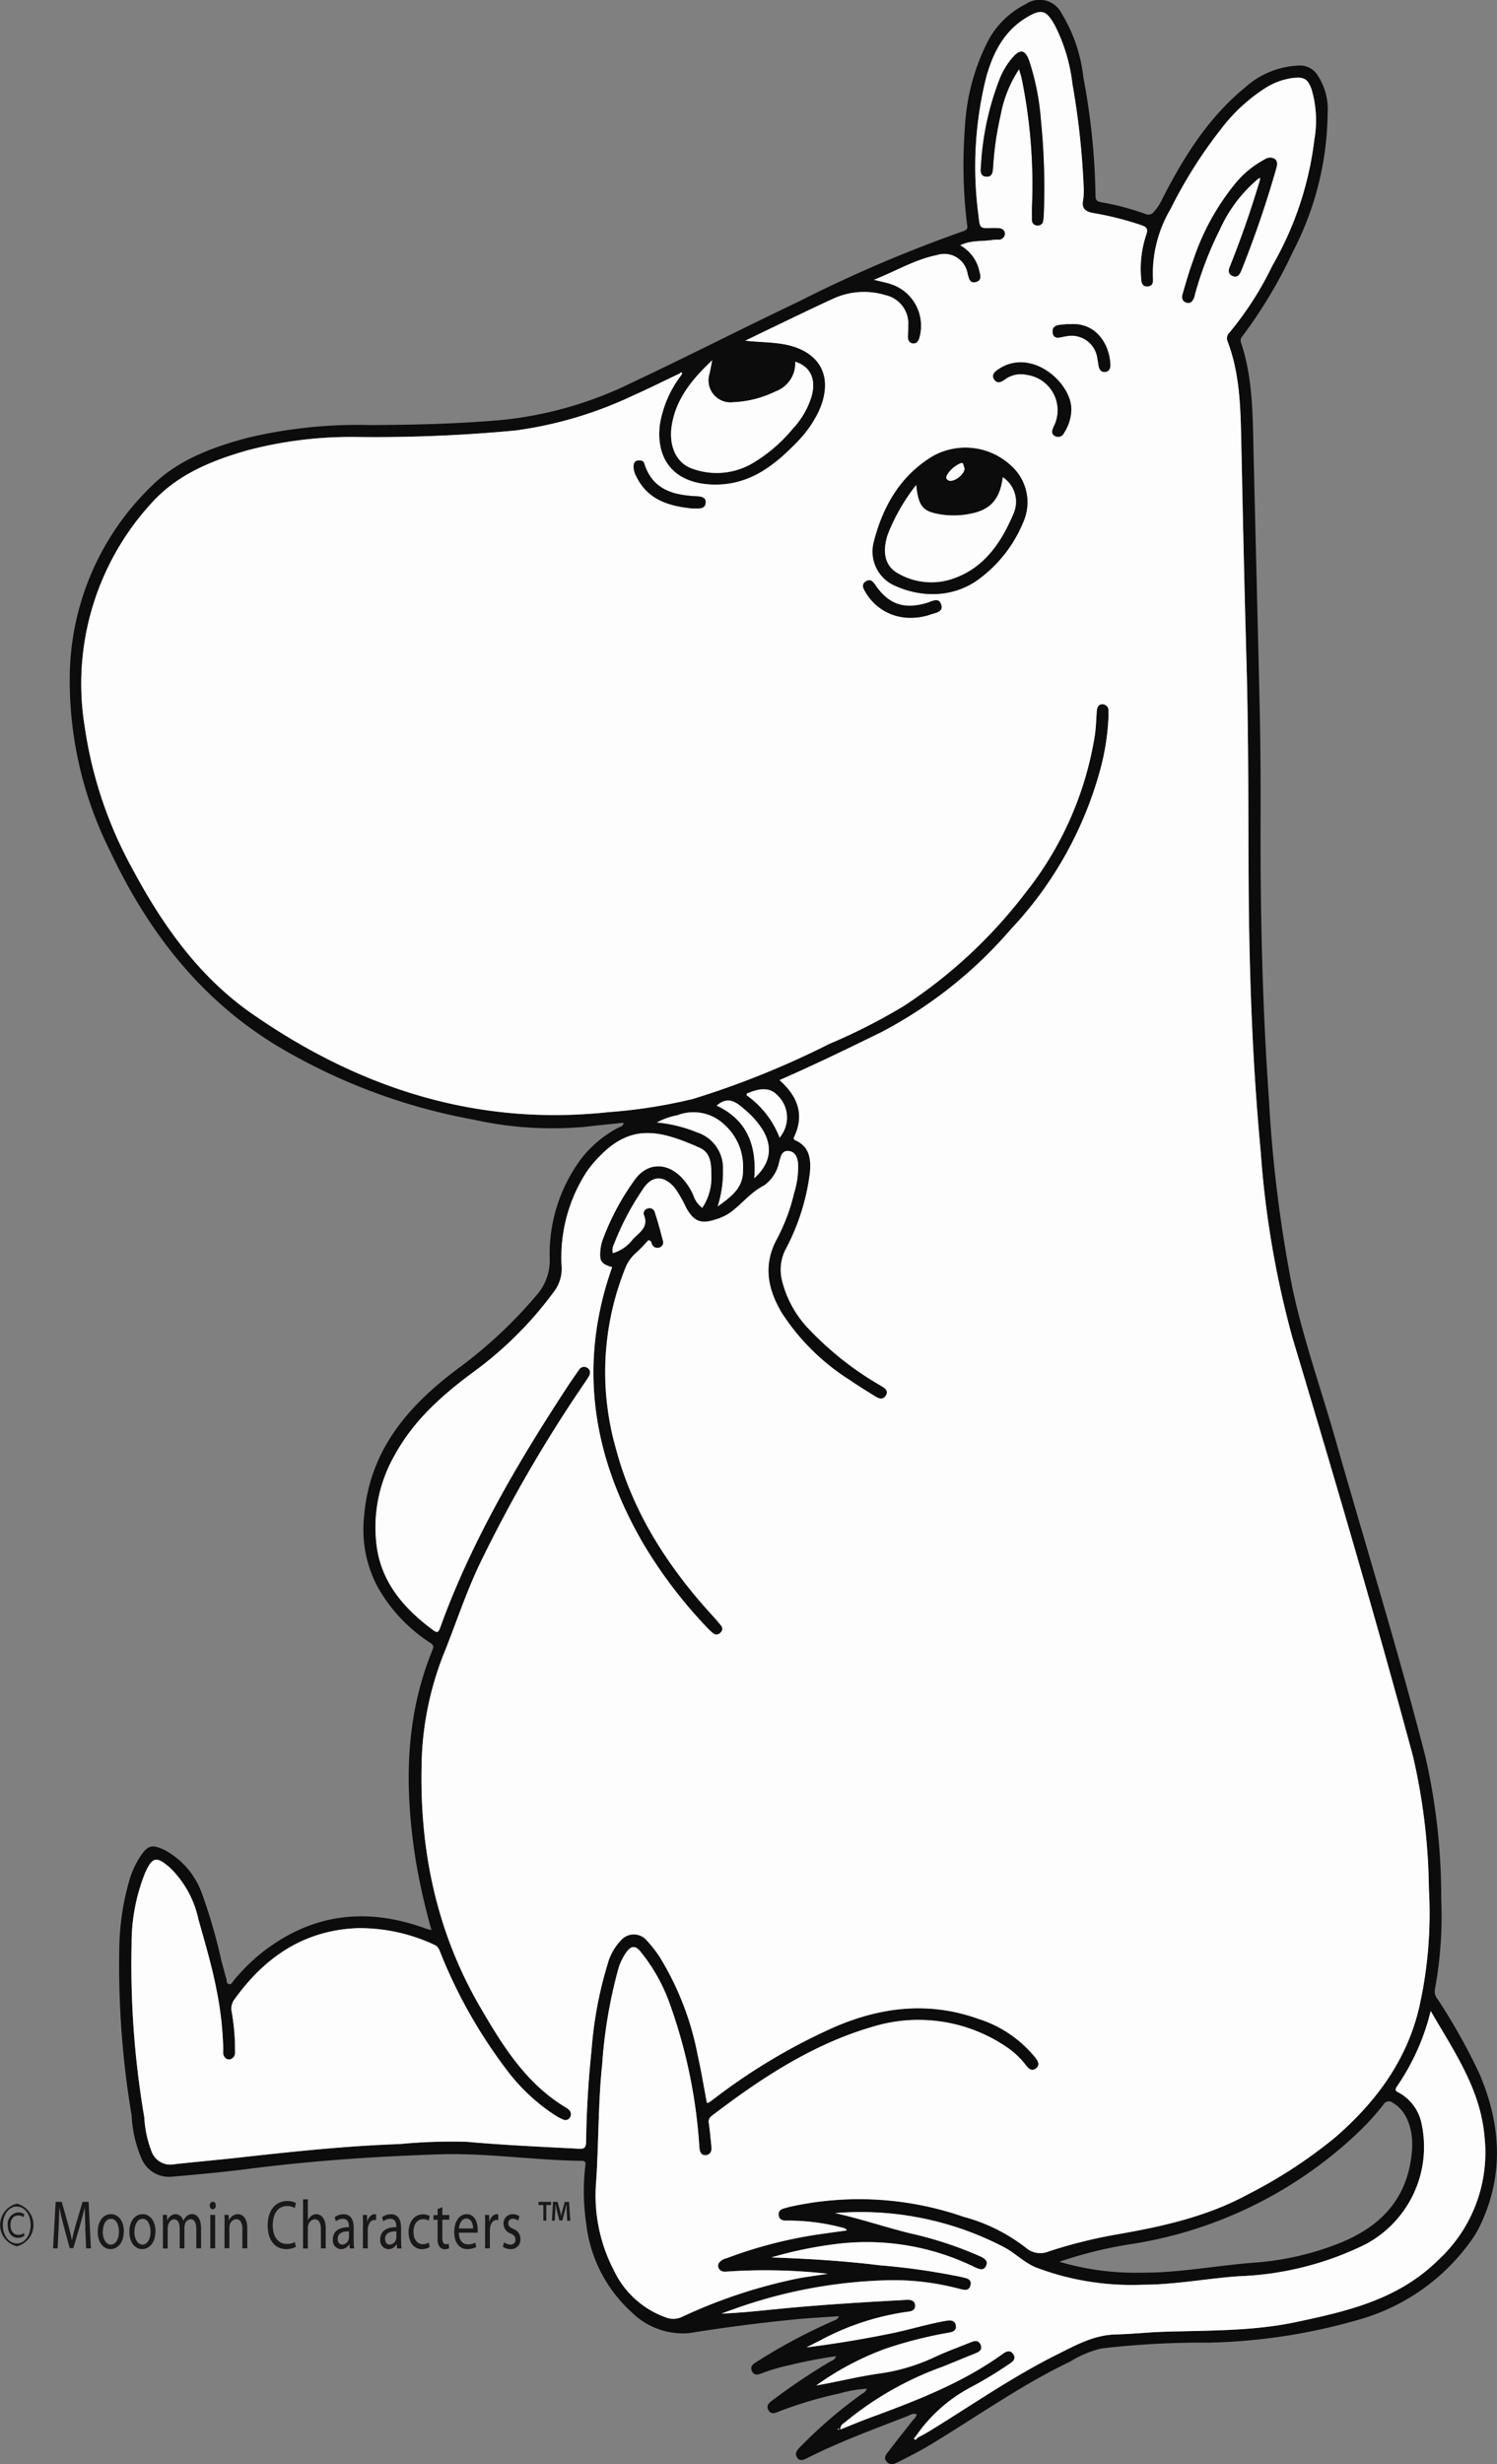 <?xml version="1.0" encoding="UTF-8"?> <svg xmlns="http://www.w3.org/2000/svg" xmlns:xlink="http://www.w3.org/1999/xlink" width="157.995" height="260" viewBox="0 0 157.995 260"><rect x="0" y="0" width="157.995" height="260" fill="#808080" stroke="none"/><defs><clipPath id="clip-path"><rect id="Rectangle_960" data-name="Rectangle 960" width="157.995" height="260" fill="none"></rect></clipPath></defs><g id="Group_723" data-name="Group 723" transform="translate(0 -0.002)"><g id="Group_722" data-name="Group 722" transform="translate(0 0.002)" clip-path="url(#clip-path)"><path id="Path_42" data-name="Path 42" d="M117.358,203.648a68.854,68.854,0,0,1-1.666-7.365c-1.185-7.546-1.175-14.995,1.782-22.2.2-.477-.032-.583-.322-.781a16.776,16.776,0,0,1-5.531-5.954,12.882,12.882,0,0,1-1.378-7.3c.571-7.161,4.82-11.9,10.25-15.886a48.5,48.5,0,0,0,7.988-7.532,5.53,5.53,0,0,0,1.356-3.815,16.835,16.835,0,0,1,3.386-10.628,12.078,12.078,0,0,1,3.847-3.191c.2-.107.5-.115.576-.525-1.345.142-2.658.262-3.967.42a38.168,38.168,0,0,1-11.866-.744,62.01,62.01,0,0,1-20.95-7.911C92.845,105.311,87.4,98.194,83.447,89.825a40.135,40.135,0,0,1-4.253-19.093,28.294,28.294,0,0,1,8.635-19.456c2.785-2.755,6.4-4.086,10.129-5.079A49.984,49.984,0,0,1,110.8,44.851c4.7-.013,9.4-.127,14.075-.543a40.235,40.235,0,0,0,13.613-3.918c5.921-2.791,11.752-5.77,17.662-8.585A144.806,144.806,0,0,1,173.5,24.39c.577-.187.4-.52.363-.864a52.055,52.055,0,0,1-.207-10.062,22.576,22.576,0,0,1,2.425-9.114,9.107,9.107,0,0,1,4-3.914,2.589,2.589,0,0,1,3.777.971,16.323,16.323,0,0,1,2.295,6.729,72.22,72.22,0,0,1,1.288,12.515c0,.435.142.6.547.68a27.976,27.976,0,0,1,4.757,1.262.7.7,0,0,0,.829-.21,5.211,5.211,0,0,0,.916-1.392c2.249-4.4,4.834-8.558,8.714-11.738a9,9,0,0,1,5.751-2.336,2.169,2.169,0,0,1,1.89.976,6.484,6.484,0,0,1,1.094,4.071A32.322,32.322,0,0,1,208.28,26.55a49.539,49.539,0,0,1-5.345,8.938.641.641,0,0,0-.135.678c1.2,3.566,1.223,7.272,1.308,10.972.211,9.112.451,18.223.656,27.336.092,4.076.116,8.153.1,12.231-.034,9.771.191,19.535.881,29.285a143.966,143.966,0,0,0,2.471,19.891c1.157,5.435,3.028,10.676,4.549,16.013,3.17,11.128,6.593,22.185,9.475,33.392a66.523,66.523,0,0,1,1.688,15.175,42.163,42.163,0,0,1-.672,9.476,1.293,1.293,0,0,0,.3,1.023,63.615,63.615,0,0,1,4.378,7.8c2.3,5.338,2.669,10.746.072,16.129a10.905,10.905,0,0,1-1.178,1.892,21.814,21.814,0,0,1-11.861,8.062,61.367,61.367,0,0,1-15.615,2.35,91.355,91.355,0,0,0-11.265.611,11.058,11.058,0,0,0-3.322,1.389c-5.225,2.5-9.936,5.873-14.88,8.849-1.062.639-2.177,1.191-3.281,1.757-.388.2-.847.363-1.2-.04-.4-.452,0-.832.246-1.156.782-1.045,1.607-2.057,2.406-3.09.181-.234.451-.419.506-.754-.407-.164-.7.087-1,.2-3.553,1.383-7.138,2.695-10.549,4.418-.374.188-.787.378-1.075-.07-.262-.409-.013-.753.291-1.064a49.117,49.117,0,0,1,6.418-5.544c.216-.156.5-.244.663-.64a12.7,12.7,0,0,0-2.9.5,43.262,43.262,0,0,0-6.324,1.875c-.392.154-.853.419-1.153-.1-.318-.554.132-.847.508-1.128a68.557,68.557,0,0,1,5.876-3.948c.249-.148.591-.206.752-.638a50.88,50.88,0,0,0-5.026.974,18.739,18.739,0,0,0-2.763.81c-.4.158-.875.338-1.115-.241-.206-.5.168-.729.519-.949a59.208,59.208,0,0,1,8.3-4.409.632.632,0,0,0,.372-.4c-.766.05-1.533.1-2.3.151s-1.551.108-2.325.184q-5.612.554-11.18,1.449a7.687,7.687,0,0,1-6.059-2.2,14.869,14.869,0,0,1-4.809-9.419,23.025,23.025,0,0,1-.086-6.05c.036-.326.024-.506-.392-.511-5.006-.051-9.985-.846-14.992-.685-6.806.219-13.6.685-20.36,1.559-2.619.338-5.253.567-7.884.8a3.146,3.146,0,0,1-3.183-1.84,13.116,13.116,0,0,1-1.071-4.6,95.607,95.607,0,0,1-1.306-17.559,26.947,26.947,0,0,1,1.089-7.356,9.429,9.429,0,0,1,1.08-2.363c.828-1.252,1.256-1.395,2.626-.746a8.424,8.424,0,0,1,3.955,4.652,57,57,0,0,1,2.033,7.06c.182.627.335,1.261.52,1.887.058.193-.01.483.269.542s.362-.2.493-.362a19.55,19.55,0,0,1,3.5-3.348c4.965-3.665,10.376-4.316,16.166-2.364.294.1.587.2.882.3.058.019.121.024.326.064Zm51.115,53.782.206-.21c.407-.224.824-.432,1.22-.676,4.47-2.745,8.779-5.752,13.49-8.1,1.978-.987,3.888-2.06,6.186-2.116,1.709-.041,3.414-.232,5.123-.286,4.658-.147,9.331-.047,13.93-1.024,5.479-1.164,10.822-2.383,15.071-6.625a15.409,15.409,0,0,0,4.79-13.032c-.447-4.974-3.213-8.913-5.669-13.166a24.021,24.021,0,0,1-3.579,7.991c-.307.442.048.525.293.669a4.808,4.808,0,0,1,2.323,3.235,11.641,11.641,0,0,1-5.943,12.74,32.8,32.8,0,0,1-13.347,3.354c-3.406.246-6.777.9-10.207.9a28.427,28.427,0,0,1-11.232-1.836c-1.253-.528-2.19-1.533-3.361-2.138a32.67,32.67,0,0,0-17.819-3.584c2.685.587,5.285,1.483,7.951,2.137a39.679,39.679,0,0,1,7.32,2.4c.443.206.93.455.681,1.02-.257.583-.755.347-1.2.147a25.933,25.933,0,0,0-14.582-2.451,43.1,43.1,0,0,0-6.883,1.421c3.844.135,7.673.363,11.481.836a70.729,70.729,0,0,1,8.575,1.231c.479.121,1.111.169.958.863s-.729.49-1.222.371a27.153,27.153,0,0,0-7.1-.9,51.909,51.909,0,0,0-16.164,2.879c-.6.215-1.2.433-1.8.649,2.122-.08,4.19-.315,6.261-.516,4.425-.43,8.862-.693,13.3-.934.42-.023.862.075.882.6.017.458-.332.608-.752.649a27.381,27.381,0,0,0-9.32,3.06c-.468.227-.93.47-1.395.706,3.061-.383,6.058-.882,9.033-1.493,1.911-.393,3.782-.977,5.71-1.314.467-.082.927-.071,1.026.5.09.518-.313.677-.747.752a44.672,44.672,0,0,0-6.659,1.687,30.369,30.369,0,0,0-7.328,3.885c2.181-.376,4.319-.914,6.49-1.233a20.285,20.285,0,0,0,5.861-1.694c1.2-.572,2.457-1.034,3.7-1.528.452-.181,1.027-.477,1.293.159s-.32.82-.794,1.008c-1.066.425-2.125.869-3.19,1.3a34.358,34.358,0,0,0-10.24,5.8c-.223.2-.592.317-.579.833,1.1-.439,2.12-.868,3.154-1.249,4.866-1.791,9.7-3.644,13.955-6.707.363-.261.795-.488,1.134,0,.353.512-.065.826-.427,1.054a42.794,42.794,0,0,1-3.983,2.414,16.171,16.171,0,0,0-5.864,5.2c-.11.128-.3.256,0,.38l-.158-.147-.041.073.2.057ZM143.533,39.424c-1.65.783-3.284,1.6-4.953,2.344a42.112,42.112,0,0,1-12.351,3.663,157.938,157.938,0,0,1-16.682.687,42.838,42.838,0,0,0-11.624,1.412c-3.859,1.105-7.515,2.6-10.255,5.723a28.2,28.2,0,0,0-6.887,23.535,44.084,44.084,0,0,0,4.941,14.752c3.193,5.981,7.044,11.493,12.682,15.418,11.3,7.868,23.734,11.891,37.637,10.395a54.861,54.861,0,0,0,8.921-1.394,92.084,92.084,0,0,0,14.387-5.805,62.132,62.132,0,0,0,7.875-4.007,51.721,51.721,0,0,0,12.79-11.888,35.666,35.666,0,0,0,7.363-16.675c.122-.86.141-1.736.208-2.6.03-.38.215-.688.6-.672a.64.64,0,0,1,.629.683c0,.218.007.436,0,.654a25.56,25.56,0,0,1-.88,5.608A39.765,39.765,0,0,1,178.5,98.067a46.47,46.47,0,0,1-13.724,10.878c-3.5,1.713-7.007,3.423-10.686,5.028,1.914,1.7,2.676,3.64,1.531,6.024-.094.194.033.279.184.348,1.5.692,1.607,2.048,1.492,3.4a23.388,23.388,0,0,1-2.621,8.2,4.733,4.733,0,0,0-.323,3.172,11.326,11.326,0,0,0,2.99,5.287,33.283,33.283,0,0,0,7.471,5.835c.367.223.822.486.492,1.021-.308.5-.748.315-1.136.072-.895-.56-1.8-1.108-2.667-1.709a23.55,23.55,0,0,1-7.127-7.01c-1.525-2.536-2.078-5.136-.533-7.931a20.028,20.028,0,0,0,1.785-4.783,9.152,9.152,0,0,0,.421-3.126c-.062-.651-.305-1.29-1.067-1.322-.662-.029-.759.61-.917,1.1a4.025,4.025,0,0,1-1.608,2.542c-1.407.709-2.315,1.936-3.525,2.828a5.3,5.3,0,0,1-1.494.729c-1.62.541-2.354.288-3.2-1.2a12.826,12.826,0,0,0-1.2-2.1c-1.136-1.343-2.39-1.356-3.345.1a28.537,28.537,0,0,0-3.075,5.841,1.338,1.338,0,0,0-.124.945,4.167,4.167,0,0,0,2.14-1.5c.668-.69,1.691-1.273,1.133-2.557a.539.539,0,0,1,.4-.657.572.572,0,0,1,.755.378c.324,1,.606,2.008.861,3.026a.552.552,0,0,1-.329.7.622.622,0,0,1-.8-.273c-.112-.16-.043-.451-.41-.485a18.567,18.567,0,0,1-1.336,1.375,4.041,4.041,0,0,0-1.13,1.664,29.385,29.385,0,0,0-.963,18.924c1.809,6.834,5.544,12.565,10.262,17.719q.439.48.848.987a.526.526,0,0,1-.085.753.534.534,0,0,1-.758.051,6.256,6.256,0,0,1-.676-.636,49.447,49.447,0,0,1-6.7-8.825c-5.372-9.234-6.913-18.909-3.283-29.166-1.171-.353-1.357-.616-1.232-1.858a4.286,4.286,0,0,1,.222-1,26.41,26.41,0,0,1,3.358-6.314c1.3-1.858,3.356-1.939,4.949-.331a6.615,6.615,0,0,1,1.282,1.93,2.664,2.664,0,0,0,.934,1.31,5.742,5.742,0,0,0,.957-3.5c0-1.077-.036-2.3-1.223-2.831-4.122-1.842-7.155-2.578-10.473.8a12.619,12.619,0,0,0-1.443,1.7,16.572,16.572,0,0,0-2.657,10.1,3.954,3.954,0,0,1-.773,2.522,39.092,39.092,0,0,1-8.551,8.541c-3.316,2.452-6.324,5.128-8.319,8.8a15.306,15.306,0,0,0-1.862,9.71c.539,3.662,2.767,6.3,5.621,8.482.829.632.832.626,1.2-.395q.22-.612.454-1.218c3.256-8.418,7.809-16.139,12.725-23.663.425-.65.868-1.289,1.315-1.924a.626.626,0,0,1,.891-.242c.392.247.345.626.127.98-.2.317-.414.62-.621.931a148.318,148.318,0,0,0-10.891,18.862c-1.386,2.915-2.4,5.978-3.582,8.972a33.246,33.246,0,0,0-2.467,10.752c-.433,9.538,1.279,18.616,6.135,26.964,2.4,4.132,4.908,8.173,9.191,10.684a1.085,1.085,0,0,1,.139.124.626.626,0,0,1,.139.843.556.556,0,0,1-.743.2,6.235,6.235,0,0,1-.9-.486,20.16,20.16,0,0,1-5.007-4.707,52.756,52.756,0,0,1-6.968-12.278c-.151-.359-.232-.756-.676-.948a18.622,18.622,0,0,0-8.124-1.764c-5.628.217-9.777,3.045-12.975,7.5a1.6,1.6,0,0,0-.312,1.29,23.369,23.369,0,0,1,.361,4.271.715.715,0,0,1-.43.751.545.545,0,0,1-.66-.195c-.22-.251-.152-.589-.157-.9a35.447,35.447,0,0,0-.685-6.1c-.487-2.555-1.236-5.064-1.94-7.574a10.661,10.661,0,0,0-2.969-5.393c-1.446-1.277-1.889-1.192-2.662.544a19.978,19.978,0,0,0-1.414,7.469,95.968,95.968,0,0,0,1.341,18.314,11.791,11.791,0,0,0,.746,3.537,2.122,2.122,0,0,0,2.452,1.392c2.349-.255,4.7-.465,7.051-.726,5.562-.619,11.128-1.21,16.726-1.4a57.007,57.007,0,0,1,7.077-.237c3.936.354,7.879.527,11.822.73.546.028.745-.108.753-.711q.061-4.854.575-9.684a41.736,41.736,0,0,1,1.686-9.052,5.855,5.855,0,0,1,1.446-2.572,1.787,1.787,0,0,1,2.715.067,13.7,13.7,0,0,1,1.323,1.683,30.725,30.725,0,0,1,4.023,10.358c.384,1.677.657,3.38.981,5.076a.9.9,0,0,0,.239-.058c.2-.142.4-.292.6-.441a62.6,62.6,0,0,1,12.621-7.5c4.985-2.157,10.032-2.72,15.231-.854a12.629,12.629,0,0,1,5.991,4.1c.275.358.5.785.019,1.135-.436.315-.741,0-1.014-.331a8.7,8.7,0,0,0-1.865-1.816,16.548,16.548,0,0,0-14.322-2.271c-6.364,1.849-11.8,5.446-17.011,9.422a.736.736,0,0,0-.273.806c.1.833.19,1.668.267,2.5.039.421-.132.769-.572.819-.465.053-.644-.286-.692-.7-.018-.155-.021-.311-.036-.465a54.943,54.943,0,0,0-3.135-14.9,18.564,18.564,0,0,0-3.114-5.479c-.524-.607-.93-.49-1.356.031a5.742,5.742,0,0,0-.962,2,50.97,50.97,0,0,0-1.665,9.91c-.431,4.085-.363,8.195-.631,12.288a17.162,17.162,0,0,0,1.905,9.559,9.638,9.638,0,0,0,5.493,4.9,2.163,2.163,0,0,0,1.684-.089,54.721,54.721,0,0,1,12.157-4.033c1.063-.2,2.138-.337,3.207-.5a59.178,59.178,0,0,0-10.453-.246c-.375.023-.759.1-1.018-.261a.557.557,0,0,1-.036-.62,1.4,1.4,0,0,1,.847-.523,46.6,46.6,0,0,1,9.341-2.456c1.107-.166,2.217-.314,3.326-.471a.512.512,0,0,0-.341-.252,22.418,22.418,0,0,0-5.986-.784c-.378.019-.781-.047-.864-.521-.08-.456.2-.683.611-.782.181-.043.357-.108.539-.148a33.635,33.635,0,0,1,18.374,1.055,18.5,18.5,0,0,1,6.54,3.245,2.328,2.328,0,0,0,2.478.387,52.238,52.238,0,0,1,6.853-1.726c4.9-.848,9.718-1.879,14.169-4.305a50.628,50.628,0,0,0,9.181-6c4.241-3.686,7.5-8.032,8.828-13.61a45.163,45.163,0,0,0,1.046-12.6,65.052,65.052,0,0,0-1.692-14.046c-3.978-14.765-8.3-29.433-12.7-44.08a100.719,100.719,0,0,1-3.356-19.634c-.949-10.076-1.259-20.185-1.287-30.3-.02-7.314-.021-14.626-.23-21.939-.215-7.525-.375-15.052-.535-22.579-.078-3.643-.135-7.282-1.462-10.752a.834.834,0,0,1,.249-.927A34.83,34.83,0,0,0,206.125,28a34.87,34.87,0,0,0,4.412-13.246,11.593,11.593,0,0,0-.3-5.356c-.4-1.1-.812-1.308-1.993-1.167a7.136,7.136,0,0,0-2.783,1,18.03,18.03,0,0,0-4.726,4.323,48.917,48.917,0,0,0-5.371,8.489,13.444,13.444,0,0,0-1.871,7.09c.028.47.1,1.037-.548,1.085s-.67-.542-.7-1a11.279,11.279,0,0,1,.537-4.416c.217-.616.108-.836-.5-1.049a32.548,32.548,0,0,0-5.044-1.277c-.844-.149-1.3-.451-1.1-1.413a6.825,6.825,0,0,0,.04-1.583,82.048,82.048,0,0,0-1.179-10.658,18.06,18.06,0,0,0-1.881-6.209c-.9-1.583-1.407-1.7-2.952-.776-2.375,1.422-3.527,3.706-4.244,6.235A38.879,38.879,0,0,0,175.1,22.8c.134,1.307.161,1.3,1.454,1.248.217-.009.436.009.653.017.394.016.682.229.675.607a.631.631,0,0,1-.693.612,5.09,5.09,0,0,0-.652.034c-1.084.18-2.229,0-3.373.563a4.084,4.084,0,0,1,2.008,2.658c.116.479.331,1.05-.37,1.225-.644.16-.716-.4-.853-.852a2.491,2.491,0,0,0-3.233-2c-2.3.456-4.3,1.674-6.658,2.607.709.175,1.192.27,1.661.414a4.626,4.626,0,0,1,3.148,5.671c-.1.387-.3.661-.678.632s-.56-.345-.545-.74c.015-.373.037-.746.034-1.119a3.076,3.076,0,0,0-2.408-3.238,7.772,7.772,0,0,0-5.38.316c-2.09.947-4.15,1.959-6.221,2.948-1.067.509-2.129,1.027-3.193,1.542,1.359.153,2.652.139,3.939.352,3.988.662,5.492,3.5,3.793,7.161a12.254,12.254,0,0,1-2.453,3.379c-2.4,2.457-5.005,4.4-8.734,4.288-3.843-.117-5.982-2.418-5.569-6.238a11.588,11.588,0,0,1,2.291-5.327c.025-.072.09-.19.069-.209-.107-.092-.2-.043-.276.068ZM183.64,238.663a28.306,28.306,0,0,0,8.734,1.144c3.994.02,7.913-.768,11.879-1.058a30.229,30.229,0,0,0,8.685-1.954c4.542-1.749,7.481-4.742,7.9-9.828.186-2.236-.542-4.25-2.022-5.08a.646.646,0,0,0-.991.189,26.463,26.463,0,0,1-2.422,2.707,44.686,44.686,0,0,1-24.119,12,44.058,44.058,0,0,0-7.649,1.873ZM155.753,38.172a3.163,3.163,0,0,1-2.061,3.125,11.241,11.241,0,0,1-4.478,1.146,2.321,2.321,0,0,1-2.5-3.037c.08-.391.155-.783.274-1.388-2.143,2.02-3.805,4.058-4.264,6.841-.345,2.093.411,3.927,2.044,4.551a7.494,7.494,0,0,0,6.469-.521,16.307,16.307,0,0,0,4.291-3.693,8.593,8.593,0,0,0,1.968-3.444c.463-1.779-.162-3.079-1.744-3.58ZM147.564,127.3c1.525-1.093,2.733-2,2.67-3.892a5.9,5.9,0,0,0-1.954-4.729,4.724,4.724,0,0,0-4.969-1,7.222,7.222,0,0,0-2.16.764,14.793,14.793,0,0,1,4.236,1.045,3.951,3.951,0,0,1,2.74,3.9,12.1,12.1,0,0,1-.564,3.912Zm-.1-10.634c3.227,1.517,4.232,4.224,3.963,7.659,1.671-1.51,1.956-3.176.983-4.943a8.858,8.858,0,0,0-2-2.31C149.538,116.3,148.661,115.609,147.463,116.667Zm6.642,3.39c.158-.239.287-.4.381-.584a3.225,3.225,0,0,0-.648-3.927q-.994-1.072-2.958-.243c-.094.04-.262,0-.261.268a9.794,9.794,0,0,1,3.485,4.486ZM160.241,256.3l.064.112c.02-.02.061-.044.057-.059a.561.561,0,0,0-.058-.121l-.064.069Z" transform="translate(-71.82 -0.002)" fill="#0d0c0c"></path><path id="Path_43" data-name="Path 43" d="M156.284,51.9a11.6,11.6,0,0,0-2.291,5.327c-.414,3.82,1.725,6.121,5.569,6.238,3.728.114,6.333-1.831,8.734-4.288a12.233,12.233,0,0,0,2.453-3.379c1.7-3.664.2-6.5-3.793-7.161-1.287-.213-2.58-.2-3.939-.352,1.064-.515,2.127-1.033,3.193-1.542,2.071-.989,4.131-2,6.221-2.948a7.761,7.761,0,0,1,5.38-.316,3.076,3.076,0,0,1,2.408,3.238c0,.373-.02.746-.034,1.119-.015.395.152.711.545.74s.573-.247.678-.632a4.628,4.628,0,0,0-3.148-5.671c-.468-.144-.95-.238-1.661-.414,2.355-.933,4.362-2.151,6.658-2.607a2.491,2.491,0,0,1,3.233,2c.137.451.209,1.013.853.852.7-.174.487-.746.37-1.225a4.084,4.084,0,0,0-2.008-2.658c1.144-.562,2.29-.383,3.373-.563a4.911,4.911,0,0,1,.652-.034.631.631,0,0,0,.693-.612c.007-.378-.282-.592-.675-.607-.218-.008-.436-.026-.653-.017-1.293.054-1.32.058-1.454-1.248a38.86,38.86,0,0,1,.827-14.721c.717-2.528,1.869-4.812,4.244-6.235,1.546-.925,2.053-.806,2.952.776a18.081,18.081,0,0,1,1.881,6.209,82.218,82.218,0,0,1,1.178,10.658,6.876,6.876,0,0,1-.04,1.583c-.2.962.254,1.264,1.1,1.413a32.654,32.654,0,0,1,5.044,1.277c.61.212.719.433.5,1.049a11.3,11.3,0,0,0-.537,4.415c.025.457.036,1.049.7,1s.577-.615.548-1.085a13.45,13.45,0,0,1,1.871-7.09,48.917,48.917,0,0,1,5.371-8.49A18.026,18.026,0,0,1,218,21.569a7.14,7.14,0,0,1,2.784-1c1.18-.141,1.588.066,1.993,1.167a11.593,11.593,0,0,1,.3,5.356,34.87,34.87,0,0,1-4.412,13.246,34.785,34.785,0,0,1-4.507,7.048.835.835,0,0,0-.249.927c1.326,3.47,1.384,7.109,1.462,10.752.16,7.527.32,15.054.535,22.58.209,7.312.21,14.624.23,21.939.028,10.114.338,20.223,1.287,30.3a100.719,100.719,0,0,0,3.356,19.634c4.393,14.646,8.717,29.315,12.7,44.08a65.106,65.106,0,0,1,1.692,14.046,45.166,45.166,0,0,1-1.046,12.6c-1.329,5.578-4.587,9.924-8.828,13.61a50.626,50.626,0,0,1-9.181,6c-4.451,2.426-9.268,3.458-14.169,4.3a52.174,52.174,0,0,0-6.853,1.727,2.332,2.332,0,0,1-2.478-.387,18.507,18.507,0,0,0-6.54-3.245,33.626,33.626,0,0,0-18.374-1.055c-.182.04-.357.106-.539.148-.414.1-.691.325-.611.782.083.474.486.54.864.521a22.375,22.375,0,0,1,5.986.784.51.51,0,0,1,.341.252c-1.109.157-2.219.305-3.326.471a46.616,46.616,0,0,0-9.341,2.456,1.4,1.4,0,0,0-.847.523.554.554,0,0,0,.036.62c.258.36.643.285,1.018.261a59.184,59.184,0,0,1,10.453.246c-1.069.166-2.146.3-3.207.5a54.643,54.643,0,0,0-12.157,4.033,2.166,2.166,0,0,1-1.684.089,9.638,9.638,0,0,1-5.493-4.9,17.162,17.162,0,0,1-1.905-9.559c.268-4.094.2-8.2.63-12.288a50.957,50.957,0,0,1,1.665-9.91,5.767,5.767,0,0,1,.962-2c.427-.52.832-.638,1.356-.031a18.565,18.565,0,0,1,3.115,5.479,54.986,54.986,0,0,1,3.135,14.9c.015.155.019.311.036.465.047.415.227.754.692.7.439-.05.61-.4.572-.819-.077-.835-.162-1.672-.267-2.5a.737.737,0,0,1,.273-.806c5.209-3.977,10.646-7.573,17.011-9.422a16.548,16.548,0,0,1,14.322,2.271,8.724,8.724,0,0,1,1.865,1.816c.273.333.579.646,1.014.331.484-.35.256-.778-.019-1.135a12.624,12.624,0,0,0-5.991-4.1c-5.2-1.865-10.247-1.3-15.231.854a62.625,62.625,0,0,0-12.621,7.5c-.2.148-.4.3-.6.441a.9.9,0,0,1-.239.058c-.325-1.7-.6-3.4-.981-5.076a30.687,30.687,0,0,0-4.023-10.358,13.545,13.545,0,0,0-1.323-1.683,1.789,1.789,0,0,0-2.715-.067,5.865,5.865,0,0,0-1.446,2.572,41.738,41.738,0,0,0-1.686,9.052q-.506,4.828-.575,9.684c-.007.6-.207.74-.753.711-3.943-.2-7.886-.375-11.822-.73a57.355,57.355,0,0,0-7.077.237c-5.6.193-11.163.783-16.726,1.4-2.348.261-4.7.471-7.051.726a2.122,2.122,0,0,1-2.452-1.392,11.8,11.8,0,0,1-.746-3.537,95.962,95.962,0,0,1-1.341-18.314,20,20,0,0,1,1.414-7.469c.773-1.737,1.216-1.821,2.662-.544a10.647,10.647,0,0,1,2.969,5.393c.7,2.51,1.452,5.019,1.94,7.574a35.45,35.45,0,0,1,.685,6.1c0,.309-.063.646.157.9a.544.544,0,0,0,.66.195.719.719,0,0,0,.43-.751,23.2,23.2,0,0,0-.361-4.271,1.6,1.6,0,0,1,.312-1.29c3.2-4.455,7.346-7.282,12.975-7.5a18.6,18.6,0,0,1,8.124,1.764c.444.192.525.589.676.948a52.8,52.8,0,0,0,6.968,12.278,20.146,20.146,0,0,0,5.007,4.707,6.238,6.238,0,0,0,.9.486.555.555,0,0,0,.743-.2.625.625,0,0,0-.139-.843,1.092,1.092,0,0,0-.139-.124c-4.284-2.512-6.787-6.553-9.191-10.684-4.857-8.349-6.568-17.426-6.135-26.964a33.252,33.252,0,0,1,2.467-10.752c1.183-2.994,2.2-6.057,3.582-8.972a148.318,148.318,0,0,1,10.891-18.862c.208-.31.426-.613.621-.931.218-.354.265-.733-.127-.98a.626.626,0,0,0-.891.242c-.447.635-.89,1.274-1.315,1.924-4.916,7.524-9.469,15.245-12.725,23.663q-.235.606-.454,1.218c-.366,1.022-.369,1.027-1.2.4-2.853-2.178-5.082-4.821-5.621-8.482a15.3,15.3,0,0,1,1.862-9.71c2-3.67,5-6.347,8.319-8.8a39.071,39.071,0,0,0,8.551-8.541,3.948,3.948,0,0,0,.773-2.522,16.569,16.569,0,0,1,2.657-10.1,12.552,12.552,0,0,1,1.443-1.7c3.318-3.378,6.35-2.642,10.473-.8,1.187.53,1.217,1.753,1.223,2.831a5.748,5.748,0,0,1-.957,3.5,2.664,2.664,0,0,1-.934-1.31,6.616,6.616,0,0,0-1.282-1.93c-1.593-1.609-3.644-1.527-4.949.331a26.411,26.411,0,0,0-3.358,6.314,4.322,4.322,0,0,0-.222,1c-.126,1.242.061,1.5,1.232,1.858-3.63,10.258-2.089,19.932,3.283,29.166a49.4,49.4,0,0,0,6.7,8.825,6.351,6.351,0,0,0,.676.636.535.535,0,0,0,.758-.051.525.525,0,0,0,.085-.753q-.408-.506-.848-.987c-4.72-5.154-8.453-10.885-10.262-17.719a29.385,29.385,0,0,1,.963-18.924,4.047,4.047,0,0,1,1.13-1.664,18.552,18.552,0,0,0,1.336-1.375c.367.034.3.325.41.485a.623.623,0,0,0,.8.273.552.552,0,0,0,.329-.7c-.255-1.017-.539-2.029-.861-3.025a.572.572,0,0,0-.755-.378.539.539,0,0,0-.4.657c.559,1.284-.465,1.867-1.133,2.557a4.171,4.171,0,0,1-2.14,1.5,1.338,1.338,0,0,1,.124-.945,28.581,28.581,0,0,1,3.075-5.841c.955-1.454,2.21-1.441,3.345-.1a12.757,12.757,0,0,1,1.2,2.1c.843,1.487,1.577,1.74,3.2,1.2a5.31,5.31,0,0,0,1.494-.729c1.21-.892,2.119-2.119,3.525-2.828a4.02,4.02,0,0,0,1.608-2.542c.157-.49.254-1.128.917-1.1.762.032,1,.671,1.067,1.322a9.152,9.152,0,0,1-.421,3.126,20.028,20.028,0,0,1-1.785,4.783c-1.545,2.8-.992,5.4.533,7.931a23.561,23.561,0,0,0,7.127,7.01c.867.6,1.772,1.149,2.667,1.709.388.243.827.428,1.136-.072.329-.535-.125-.8-.492-1.021a33.264,33.264,0,0,1-7.472-5.835,11.326,11.326,0,0,1-2.99-5.287,4.733,4.733,0,0,1,.323-3.172,23.4,23.4,0,0,0,2.621-8.2c.115-1.356.013-2.714-1.492-3.4-.149-.069-.276-.154-.184-.348,1.145-2.384.382-4.321-1.531-6.024,3.679-1.605,7.183-3.317,10.686-5.028A46.457,46.457,0,0,0,191.038,110.4a39.765,39.765,0,0,0,9.434-16.813,25.452,25.452,0,0,0,.88-5.608c.007-.218,0-.436,0-.654a.64.64,0,0,0-.629-.683c-.388-.016-.574.292-.6.672-.067.868-.085,1.743-.208,2.6a35.666,35.666,0,0,1-7.363,16.675,51.756,51.756,0,0,1-12.79,11.888,61.886,61.886,0,0,1-7.875,4.007A92.086,92.086,0,0,1,157.5,128.29a54.855,54.855,0,0,1-8.921,1.394c-13.9,1.5-26.334-2.527-37.637-10.4-5.637-3.924-9.489-9.436-12.682-15.418a44.1,44.1,0,0,1-4.941-14.752,28.2,28.2,0,0,1,6.887-23.535c2.74-3.127,6.4-4.618,10.255-5.723a42.834,42.834,0,0,1,11.624-1.412,157.988,157.988,0,0,0,16.682-.687A42.143,42.143,0,0,0,151.117,54.1c1.669-.741,3.3-1.56,4.953-2.344l.208.141Zm60.861-20.7.2.147q-1.331,4.458-3.04,8.784c-.034.086-.061.176-.1.26-.222.452-.233.886.3,1.078.5.178.707-.2.873-.606a109.88,109.88,0,0,0,3.669-10.724c.106-.359.191-.793-.155-1.04a.987.987,0,0,0-1.054.064,10.224,10.224,0,0,0-2.962,2.379A25.416,25.416,0,0,0,210.3,39.8c-.426,1.163-.769,2.357-1.115,3.548-.108.372-.057.78.4.914s.669-.2.812-.567c.056-.144.071-.3.116-.451a37.547,37.547,0,0,1,2.577-6.668,15.016,15.016,0,0,1,4.054-5.379ZM182.581,75.016a8.128,8.128,0,0,0,4.752-1.334,14.115,14.115,0,0,0,5.016-6.231,5.173,5.173,0,0,0-1.264-5.962,7.051,7.051,0,0,0-8.305-1c-3.392,2.055-5.249,5.3-6.2,9.047a3.939,3.939,0,0,0,2.465,4.7,9.329,9.329,0,0,0,3.532.783Zm9.337-55.387c.114.4.207.69.274.981a55.694,55.694,0,0,1,1.086,13.525c-.007.466-.011.933,0,1.4a.55.55,0,0,0,.585.588.543.543,0,0,0,.589-.485,4.269,4.269,0,0,0,.067-.644,71.167,71.167,0,0,0-.3-9.961,26.233,26.233,0,0,0-1.241-6.287c-.412-1.168-.939-1.272-1.756-.332a8.2,8.2,0,0,0-1.309,2.132,29.744,29.744,0,0,0-2.023,9.322c-.043.464-.106,1.043.535,1.1.688.061.717-.533.748-1.034a32.862,32.862,0,0,1,.786-5.432,12.975,12.975,0,0,1,1.956-4.873m5.513,35.922c.01-2.071-2.156-4.428-4.422-4.889a4.129,4.129,0,0,0-3.279.642c-.379.255-.748.575-.438,1.06s.729.284,1.115.015a2.824,2.824,0,0,1,2.3-.5,3.776,3.776,0,0,1,2.843,5.514c-.153.358-.267.733.177.955a.673.673,0,0,0,.937-.347A4.712,4.712,0,0,0,197.432,55.551ZM180.406,77.519a6.363,6.363,0,0,0,2.2-.357c.507-.176,1.375-.256,1.074-1.078-.271-.739-.958-.292-1.457-.14-2.384.726-4.037.187-5.43-1.813-.263-.378-.535-.77-1.038-.455s-.281.759-.04,1.137A5.4,5.4,0,0,0,180.406,77.519ZM157.479,65.987c.642-.019,1.3.115,1.356-.627.042-.547-.467-.64-.928-.661-2.486-.114-4.683-.693-5.542-3.439-.1-.325-.39-.368-.686-.327-.352.049-.425.313-.441.611a2.145,2.145,0,0,0,.29,1.064C152.767,65.149,155.088,65.747,157.479,65.987Zm39.847-19.44a3.245,3.245,0,0,0-.465,0c-.591.085-1.471-.017-1.4.834.078.9.912.479,1.441.427a2.748,2.748,0,0,1,3.287,2.4c.052.243.083.49.125.734.064.384.291.667.674.633.448-.039.579-.395.557-.82-.111-2.15-1.535-4.405-4.221-4.213Z" transform="translate(-84.363 -12.334)" fill="#fdfdfd"></path><path id="Path_44" data-name="Path 44" d="M841.727,2333.342a16.159,16.159,0,0,1,5.864-5.2,42.9,42.9,0,0,0,3.983-2.415c.362-.229.779-.542.427-1.054-.339-.492-.771-.265-1.134,0-4.255,3.064-9.089,4.916-13.955,6.708-1.034.381-2.05.811-3.154,1.249-.014-.516.356-.635.579-.833a34.372,34.372,0,0,1,10.24-5.8c1.064-.431,2.123-.875,3.19-1.3.474-.189,1.06-.371.794-1.008s-.84-.339-1.293-.159c-1.239.494-2.493.956-3.7,1.528a20.284,20.284,0,0,1-5.861,1.694c-2.17.318-4.308.857-6.49,1.233a30.34,30.34,0,0,1,7.328-3.885,44.723,44.723,0,0,1,6.659-1.687c.434-.075.836-.234.747-.752-.1-.567-.559-.578-1.026-.5-1.927.336-3.8.921-5.71,1.313-2.974.612-5.973,1.11-9.033,1.493.465-.235.926-.477,1.395-.705a27.384,27.384,0,0,1,9.32-3.06c.421-.04.77-.191.752-.649-.019-.529-.462-.626-.882-.6-4.439.241-8.875.5-13.3.934-2.07.2-4.138.437-6.26.516q.9-.326,1.8-.649a51.909,51.909,0,0,1,16.164-2.879,27.153,27.153,0,0,1,7.1.9c.493.119,1.069.323,1.222-.371s-.478-.742-.958-.863a70.773,70.773,0,0,0-8.575-1.231c-3.808-.473-7.638-.7-11.481-.836a43,43,0,0,1,6.883-1.42,25.935,25.935,0,0,1,14.582,2.45c.443.2.941.436,1.2-.147.248-.565-.237-.814-.681-1.02a39.626,39.626,0,0,0-7.32-2.4c-2.665-.655-5.266-1.551-7.951-2.137a32.659,32.659,0,0,1,17.819,3.584c1.171.605,2.109,1.61,3.361,2.138a28.422,28.422,0,0,0,11.232,1.836c3.43,0,6.8-.655,10.207-.9a32.815,32.815,0,0,0,13.347-3.354,11.641,11.641,0,0,0,5.943-12.74,4.809,4.809,0,0,0-2.323-3.235c-.245-.145-.6-.226-.293-.668a24.014,24.014,0,0,0,3.579-7.991c2.455,4.253,5.222,8.194,5.669,13.167a15.409,15.409,0,0,1-4.79,13.032c-4.248,4.242-9.592,5.461-15.071,6.625-4.6.977-9.271.876-13.93,1.024-1.709.054-3.414.245-5.123.285-2.3.056-4.209,1.13-6.186,2.116-4.711,2.35-9.021,5.357-13.49,8.1-.4.243-.813.452-1.22.676l-.2-.153Z" transform="translate(-745.067 -2076.276)" fill="#fdfdfd"></path><path id="Path_45" data-name="Path 45" d="M776.918,410.161c1.582.5,2.207,1.8,1.744,3.58a8.6,8.6,0,0,1-1.969,3.444,16.273,16.273,0,0,1-4.291,3.693,7.5,7.5,0,0,1-6.469.521c-1.634-.624-2.389-2.458-2.044-4.551.458-2.783,2.121-4.822,4.264-6.841-.12.6-.194,1-.274,1.388a2.321,2.321,0,0,0,2.5,3.037,11.249,11.249,0,0,0,4.478-1.146,3.163,3.163,0,0,0,2.061-3.125Z" transform="translate(-692.986 -371.991)" fill="#fdfdfd"></path><path id="Path_46" data-name="Path 46" d="M754.154,1275.591a12.076,12.076,0,0,0,.564-3.912,3.953,3.953,0,0,0-2.74-3.9,14.788,14.788,0,0,0-4.236-1.045,7.257,7.257,0,0,1,2.16-.764,4.724,4.724,0,0,1,4.969,1,5.905,5.905,0,0,1,1.954,4.729c.062,1.89-1.145,2.8-2.67,3.891Z" transform="translate(-678.409 -1148.292)" fill="#fdfdfd"></path><path id="Path_47" data-name="Path 47" d="M815.811,1252.941c1.2-1.058,2.075-.365,2.945.406a8.859,8.859,0,0,1,2,2.31c.974,1.768.688,3.432-.983,4.943C820.043,1257.166,819.037,1254.458,815.811,1252.941Z" transform="translate(-740.168 -1136.277)" fill="#fdfdfd"></path><path id="Path_48" data-name="Path 48" d="M853.336,1244.729a9.794,9.794,0,0,0-3.485-4.486c0-.264.167-.228.261-.268q1.963-.83,2.958.243a3.225,3.225,0,0,1,.648,3.927c-.094.182-.224.346-.381.584Z" transform="translate(-771.052 -1124.674)" fill="#fdfdfd"></path><path id="Path_49" data-name="Path 49" d="M773.421,424.032c.071-.111.17-.159.276-.068.021.018-.044.136-.069.209l-.208-.141" transform="translate(-701.708 -384.61)" fill="#fdfdfd"></path><path id="Path_50" data-name="Path 50" d="M953.621,2763.495c.024-.027.045-.047.064-.069a.589.589,0,0,1,.058.121c0,.015-.037.039-.057.06l-.064-.112Z" transform="translate(-865.2 -2507.198)" fill="#fdfdfd"></path><path id="Path_51" data-name="Path 51" d="M1041.092,2772.609l-.206.211,0,.025c-.294-.132-.107-.259,0-.387l.2.153Z" transform="translate(-944.235 -2515.391)" fill="#fdfdfd"></path><path id="Path_52" data-name="Path 52" d="M1040.478,2775.1l-.2-.057c.014-.024.027-.049.041-.073.053.049.106.1.159.151,0,0,0-.021,0-.021Z" transform="translate(-943.825 -2517.668)" fill="#fdfdfd"></path><path id="Path_53" data-name="Path 53" d="M999.293,524.822a9.33,9.33,0,0,1-3.532-.783,3.939,3.939,0,0,1-2.465-4.7c.947-3.751,2.8-6.992,6.2-9.047a7.052,7.052,0,0,1,8.3,1,5.173,5.173,0,0,1,1.264,5.962,14.115,14.115,0,0,1-5.016,6.231,8.123,8.123,0,0,1-4.752,1.334Zm-1.523-11.494a20.474,20.474,0,0,0-3,5.236c-.629,1.963-.246,3.4,1.213,4.145a7.01,7.01,0,0,0,5.238.629c3.623-1.049,5.514-3.875,6.867-7.1a3.1,3.1,0,0,0-1.168-3.735c-.3,2.291-1.272,3.428-3.383,3.841a8.76,8.76,0,0,1-2.875.122c-2.14-.288-2.633-.76-2.885-3.134Zm5.109-1.8c-.184-.085.037-.727-.538-.452a3.106,3.106,0,0,0-1.242,1.074c-.149.224-.279.526.094.689.532.233,1.695-.612,1.687-1.31Z" transform="translate(-901.074 -462.14)" fill="#0d0c0c"></path><path id="Path_54" data-name="Path 54" d="M1120.364,60.607a13,13,0,0,0-1.955,4.873,32.956,32.956,0,0,0-.786,5.432c-.031.5-.06,1.1-.748,1.034-.641-.057-.578-.636-.535-1.1a29.71,29.71,0,0,1,2.023-9.322,8.218,8.218,0,0,1,1.309-2.132c.816-.94,1.344-.836,1.756.332a26.222,26.222,0,0,1,1.24,6.287,71.447,71.447,0,0,1,.3,9.961,4.154,4.154,0,0,1-.067.643.543.543,0,0,1-.589.485.55.55,0,0,1-.585-.588c-.011-.466-.005-.933,0-1.4a55.653,55.653,0,0,0-1.086-13.525c-.068-.291-.161-.577-.275-.981" transform="translate(-1012.808 -53.31)" fill="#0d0c0c"></path><path id="Path_55" data-name="Path 55" d="M1353.667,181.657a15,15,0,0,0-4.054,5.379,37.412,37.412,0,0,0-2.577,6.668c-.045.148-.059.307-.116.451-.143.366-.342.7-.812.566s-.512-.542-.4-.914c.346-1.191.69-2.385,1.115-3.548a25.459,25.459,0,0,1,4.572-8.261,10.227,10.227,0,0,1,2.962-2.379.989.989,0,0,1,1.054-.064c.345.248.261.681.155,1.04a109.828,109.828,0,0,1-3.669,10.724c-.166.4-.377.784-.873.606-.532-.191-.521-.627-.3-1.078.041-.083.068-.173.1-.26q1.715-4.324,3.04-8.784v-.245l-.2.1Z" transform="translate(-1220.885 -162.791)" fill="#0d0c0c"></path><path id="Path_56" data-name="Path 56" d="M1138.679,417.317a4.71,4.71,0,0,1-.769,2.454.674.674,0,0,1-.937.347c-.443-.222-.329-.6-.177-.955a3.776,3.776,0,0,0-2.843-5.514,2.824,2.824,0,0,0-2.3.5c-.387.269-.8.472-1.115-.015s.058-.8.438-1.06a4.133,4.133,0,0,1,3.279-.642C1136.523,412.888,1138.688,415.245,1138.679,417.317Z" transform="translate(-1025.609 -374.098)" fill="#0d0c0c"></path><path id="Path_57" data-name="Path 57" d="M987.293,664.305A5.4,5.4,0,0,1,982.6,661.6c-.242-.377-.469-.819.04-1.137s.775.076,1.038.455c1.394,2,3.046,2.539,5.43,1.813.5-.152,1.186-.6,1.457.14.3.822-.567.9-1.074,1.078A6.367,6.367,0,0,1,987.293,664.305Z" transform="translate(-891.25 -599.119)" fill="#0d0c0c"></path><path id="Path_58" data-name="Path 58" d="M727.461,529.086c-2.391-.24-4.712-.838-5.952-3.38a2.142,2.142,0,0,1-.29-1.064c.017-.3.089-.562.441-.611.3-.041.584,0,.686.327.859,2.746,3.056,3.325,5.542,3.439.461.021.97.114.928.661C728.76,529.2,728.1,529.066,727.461,529.086Z" transform="translate(-654.345 -475.431)" fill="#0d0c0c"></path><path id="Path_59" data-name="Path 59" d="M1200.033,368.895c2.686-.192,4.109,2.063,4.221,4.213.022.425-.109.781-.557.82-.383.033-.61-.249-.674-.633-.041-.245-.073-.492-.125-.734a2.747,2.747,0,0,0-3.287-2.4c-.529.051-1.363.471-1.441-.427-.073-.85.808-.748,1.4-.834a3.242,3.242,0,0,1,.465,0Z" transform="translate(-1087.069 -334.68)" fill="#0d0c0c"></path><path id="Path_60" data-name="Path 60" d="M1010.6,543.965c.251,2.374.745,2.846,2.885,3.134a8.786,8.786,0,0,0,2.875-.122c2.112-.413,3.084-1.549,3.383-3.841a3.1,3.1,0,0,1,1.168,3.735c-1.353,3.229-3.244,6.055-6.867,7.1a7.01,7.01,0,0,1-5.238-.629c-1.458-.745-1.841-2.182-1.213-4.145a20.5,20.5,0,0,1,3-5.236Z" transform="translate(-913.907 -492.776)" fill="#fdfdfd"></path><path id="Path_61" data-name="Path 61" d="M1079.082,527.531c.008.7-1.154,1.543-1.687,1.31-.373-.163-.243-.464-.094-.689a3.113,3.113,0,0,1,1.242-1.074c.575-.275.355.366.538.452Z" transform="translate(-977.277 -478.146)" fill="#fdfdfd"></path><path id="Path_62" data-name="Path 62" d="M1432.051,202.514l.2-.1v.245l-.2-.147" transform="translate(-1299.269 -183.649)" fill="#fdfdfd"></path><path id="Path_63" data-name="Path 63" d="M1.78,2507.787a2.321,2.321,0,0,1,0,4.5,2.316,2.316,0,0,1,0-4.5Zm-.009.3c-.83,0-1.473.857-1.473,1.964s.643,1.928,1.482,1.937c.822,0,1.455-.848,1.455-1.956s-.643-1.937-1.455-1.937l-.009-.009Zm.714,1.116a1.06,1.06,0,0,0-.563-.17c-.544,0-.812.438-.812,1.018s.286,1.027.822,1.027a.979.979,0,0,0,.589-.187l.071.276a1.136,1.136,0,0,1-.714.224c-.679,0-1.063-.589-1.063-1.322a1.224,1.224,0,0,1,1.063-1.357h.045a1.027,1.027,0,0,1,.643.2l-.071.295H2.485Z" transform="translate(0 -2275.262)" fill="#1a1818"></path><path id="Path_64" data-name="Path 64" d="M63.812,2508.507c-.027-.687-.062-1.509-.062-2.116h-.018c-.134.58-.295,1.2-.491,1.865l-.7,2.384h-.384l-.634-2.34c-.187-.687-.339-1.321-.455-1.911h-.009c-.009.616-.036,1.437-.071,2.17l-.108,2.106H60.4l.276-4.911h.643l.669,2.375c.16.607.295,1.142.393,1.651H62.4c.1-.5.241-1.036.411-1.651l.7-2.375h.643l.241,4.911h-.5l-.1-2.16h.019Z" transform="translate(-54.801 -2273.419)" fill="#1a1818"></path><path id="Path_65" data-name="Path 65" d="M113.991,2521.54c0,1.3-.723,1.875-1.4,1.875-.758,0-1.348-.7-1.348-1.813,0-1.178.616-1.875,1.4-1.875s1.357.732,1.357,1.813m-2.232.044c0,.767.357,1.357.857,1.357s.857-.571.857-1.366c0-.6-.241-1.357-.839-1.357s-.866.706-.866,1.375" transform="translate(-100.927 -2286.094)" fill="#1a1818"></path><path id="Path_66" data-name="Path 66" d="M150,2521.54c0,1.3-.723,1.875-1.4,1.875-.758,0-1.348-.7-1.348-1.813,0-1.178.616-1.875,1.4-1.875s1.357.732,1.357,1.813m-2.232.044c0,.767.357,1.357.857,1.357s.857-.571.857-1.366c0-.6-.241-1.357-.839-1.357s-.866.706-.866,1.375" transform="translate(-133.598 -2286.094)" fill="#1a1818"></path><path id="Path_67" data-name="Path 67" d="M185.218,2520.756c0-.366,0-.661-.027-.955h.446l.027.571h.018a.984.984,0,0,1,.884-.652.882.882,0,0,1,.8.705h.009a1.342,1.342,0,0,1,.312-.455.823.823,0,0,1,.625-.25c.375,0,.928.3.928,1.526v2.08h-.5v-1.99c0-.679-.2-1.08-.607-1.08a.7.7,0,0,0-.607.58,1.917,1.917,0,0,0-.044.322v2.178h-.5v-2.106c0-.563-.2-.964-.589-.964-.322,0-.554.322-.634.643a1.193,1.193,0,0,0-.045.313v2.125h-.5Z" transform="translate(-168.02 -2286.089)" fill="#1a1818"></path><path id="Path_68" data-name="Path 68" d="M238.784,2506.969h.509v3.526h-.509Zm.571-.991a.351.351,0,0,1-.295.393h-.036c-.179,0-.3-.179-.3-.393a.366.366,0,0,1,.322-.4c.188,0,.312.179.312.4" transform="translate(-216.586 -2273.256)" fill="#1a1818"></path><path id="Path_69" data-name="Path 69" d="M255.408,2520.762c0-.366,0-.661-.027-.955h.455l.027.581h.009a1.025,1.025,0,0,1,.937-.661c.393,0,.991.295.991,1.5v2.107h-.517V2521.3c0-.563-.17-1.045-.652-1.045a.776.776,0,0,0-.687.652,1.126,1.126,0,0,0-.036.3v2.116H255.4v-2.571l.009.01Z" transform="translate(-231.702 -2286.094)" fill="#1a1818"></path><path id="Path_70" data-name="Path 70" d="M307.664,2509.613a2.107,2.107,0,0,1-1.036.241c-1.107,0-1.937-.884-1.937-2.49s.83-2.581,2.054-2.581a1.779,1.779,0,0,1,.928.214l-.125.517a1.646,1.646,0,0,0-.795-.205c-.92,0-1.526.733-1.526,2.027,0,1.206.554,1.973,1.509,1.973a1.652,1.652,0,0,0,.822-.2l.108.5v.009Z" transform="translate(-276.44 -2272.533)" fill="#1a1818"></path><path id="Path_71" data-name="Path 71" d="M344.931,2502.867h.509v2.2h.009a1.134,1.134,0,0,1,.366-.455.854.854,0,0,1,.527-.179c.384,0,.982.3.982,1.509v2.1h-.509v-2.027c0-.571-.17-1.045-.652-1.045a.776.776,0,0,0-.687.642.925.925,0,0,0-.036.313v2.125h-.509v-5.178Z" transform="translate(-312.948 -2270.797)" fill="#1a1818"></path><path id="Path_72" data-name="Path 72" d="M381.1,2522.594a6.847,6.847,0,0,0,.044.848h-.465l-.036-.446h-.018a1,1,0,0,1-.866.526.915.915,0,0,1-.866-.955v-.054c0-.857.607-1.321,1.7-1.312v-.071c0-.295-.062-.812-.643-.812a1.246,1.246,0,0,0-.741.259l-.116-.428a1.516,1.516,0,0,1,.928-.312c.866,0,1.071.732,1.071,1.446v1.312h.01Zm-.491-.947c-.563-.018-1.2.108-1.2.785,0,.42.223.607.482.607a.723.723,0,0,0,.679-.589.818.818,0,0,0,.027-.2v-.608l.009.01Z" transform="translate(-343.765 -2286.193)" fill="#1a1818"></path><path id="Path_73" data-name="Path 73" d="M412.938,2521.005c0-.42,0-.777-.027-1.1h.446l.018.688h.018c.125-.473.438-.768.785-.768a.394.394,0,0,1,.143.018v.607a.407.407,0,0,0-.179-.017c-.357,0-.616.339-.687.821-.009.1-.018.205-.018.3v1.875h-.509v-2.419l.009-.009Z" transform="translate(-374.625 -2286.185)" fill="#1a1818"></path><path id="Path_74" data-name="Path 74" d="M435.024,2522.594a6.853,6.853,0,0,0,.044.848H434.6l-.036-.446h-.018a1,1,0,0,1-.866.526.915.915,0,0,1-.866-.955v-.054c0-.857.607-1.321,1.7-1.312v-.071c0-.295-.062-.812-.643-.812a1.246,1.246,0,0,0-.741.259l-.116-.428a1.516,1.516,0,0,1,.928-.312c.866,0,1.071.732,1.071,1.446v1.312h.01Zm-.491-.947c-.563-.018-1.2.108-1.2.785,0,.42.223.607.482.607a.724.724,0,0,0,.679-.589.818.818,0,0,0,.027-.2v-.608l.009.01Z" transform="translate(-392.686 -2286.193)" fill="#1a1818"></path><path id="Path_75" data-name="Path 75" d="M467.2,2523.381a1.6,1.6,0,0,1-.8.214c-.848,0-1.4-.723-1.4-1.8s.6-1.875,1.518-1.875a1.41,1.41,0,0,1,.714.179l-.116.492a1,1,0,0,0-.6-.16c-.652,0-1,.6-1,1.331,0,.812.42,1.312.982,1.312a1.232,1.232,0,0,0,.634-.179l.089.482-.018.009Z" transform="translate(-421.876 -2286.267)" fill="#1a1818"></path><path id="Path_76" data-name="Path 76" d="M494.338,2511.547v.848h.732v.492h-.732v1.9c0,.437.1.687.384.687a.824.824,0,0,0,.295-.045l.027.482a1.136,1.136,0,0,1-.455.1.665.665,0,0,1-.554-.276,1.506,1.506,0,0,1-.2-.92V2512.9H493.4v-.491h.438v-.642l.5-.2v-.018Z" transform="translate(-447.652 -2278.673)" fill="#1a1818"></path><path id="Path_77" data-name="Path 77" d="M517.492,2521.692c.009.866.455,1.223.964,1.223a1.571,1.571,0,0,0,.777-.179l.089.455a1.917,1.917,0,0,1-.937.223c-.866,0-1.383-.723-1.383-1.786s.5-1.9,1.321-1.9c.92,0,1.161,1.009,1.161,1.661a1.652,1.652,0,0,1-.018.295h-1.973v.01Zm1.5-.455c0-.411-.133-1.045-.714-1.045-.517,0-.741.6-.785,1.045h1.5Z" transform="translate(-469.064 -2286.094)" fill="#1a1818"></path><path id="Path_78" data-name="Path 78" d="M551.968,2521.005c0-.42,0-.777-.027-1.1h.446l.018.688h.018c.125-.473.438-.768.785-.768a.393.393,0,0,1,.143.018v.607a.407.407,0,0,0-.179-.017c-.357,0-.616.339-.687.821-.009.1-.018.205-.018.3v1.875h-.509v-2.419l.009-.009Z" transform="translate(-500.764 -2286.185)" fill="#1a1818"></path><path id="Path_79" data-name="Path 79" d="M572.477,2522.772a1.215,1.215,0,0,0,.679.259.5.5,0,0,0,.544-.438v-.089c0-.3-.143-.473-.517-.652a1.072,1.072,0,0,1-.741-1,.96.96,0,0,1,.893-1.027h.081a1.209,1.209,0,0,1,.7.214l-.125.465a1,1,0,0,0-.571-.205.457.457,0,0,0-.473.438v.044c0,.3.17.42.536.6a1.1,1.1,0,0,1,.741,1.063.99.99,0,0,1-.91,1.063h-.143a1.394,1.394,0,0,1-.795-.25l.125-.492-.018.009Z" transform="translate(-519.3 -2286.185)" fill="#1a1818"></path><path id="Path_80" data-name="Path 80" d="M614.312,2505.748v.33h-.5v1.651H613.5v-1.651h-.509v-.33h1.321Zm1.705,1.982-.062-1.161c0-.152,0-.339-.009-.554h-.018c-.044.179-.089.411-.133.589l-.286,1.1h-.322l-.286-1.134c-.027-.152-.071-.384-.108-.563h-.018c0,.179,0,.366-.009.554l-.062,1.169h-.3l.116-1.982h.473l.276.974c.036.152.062.295.108.5.045-.179.071-.348.108-.491l.276-.974h.455l.125,1.982h-.322v-.006Z" transform="translate(-556.154 -2273.41)" fill="#1a1818"></path></g></g></svg> 